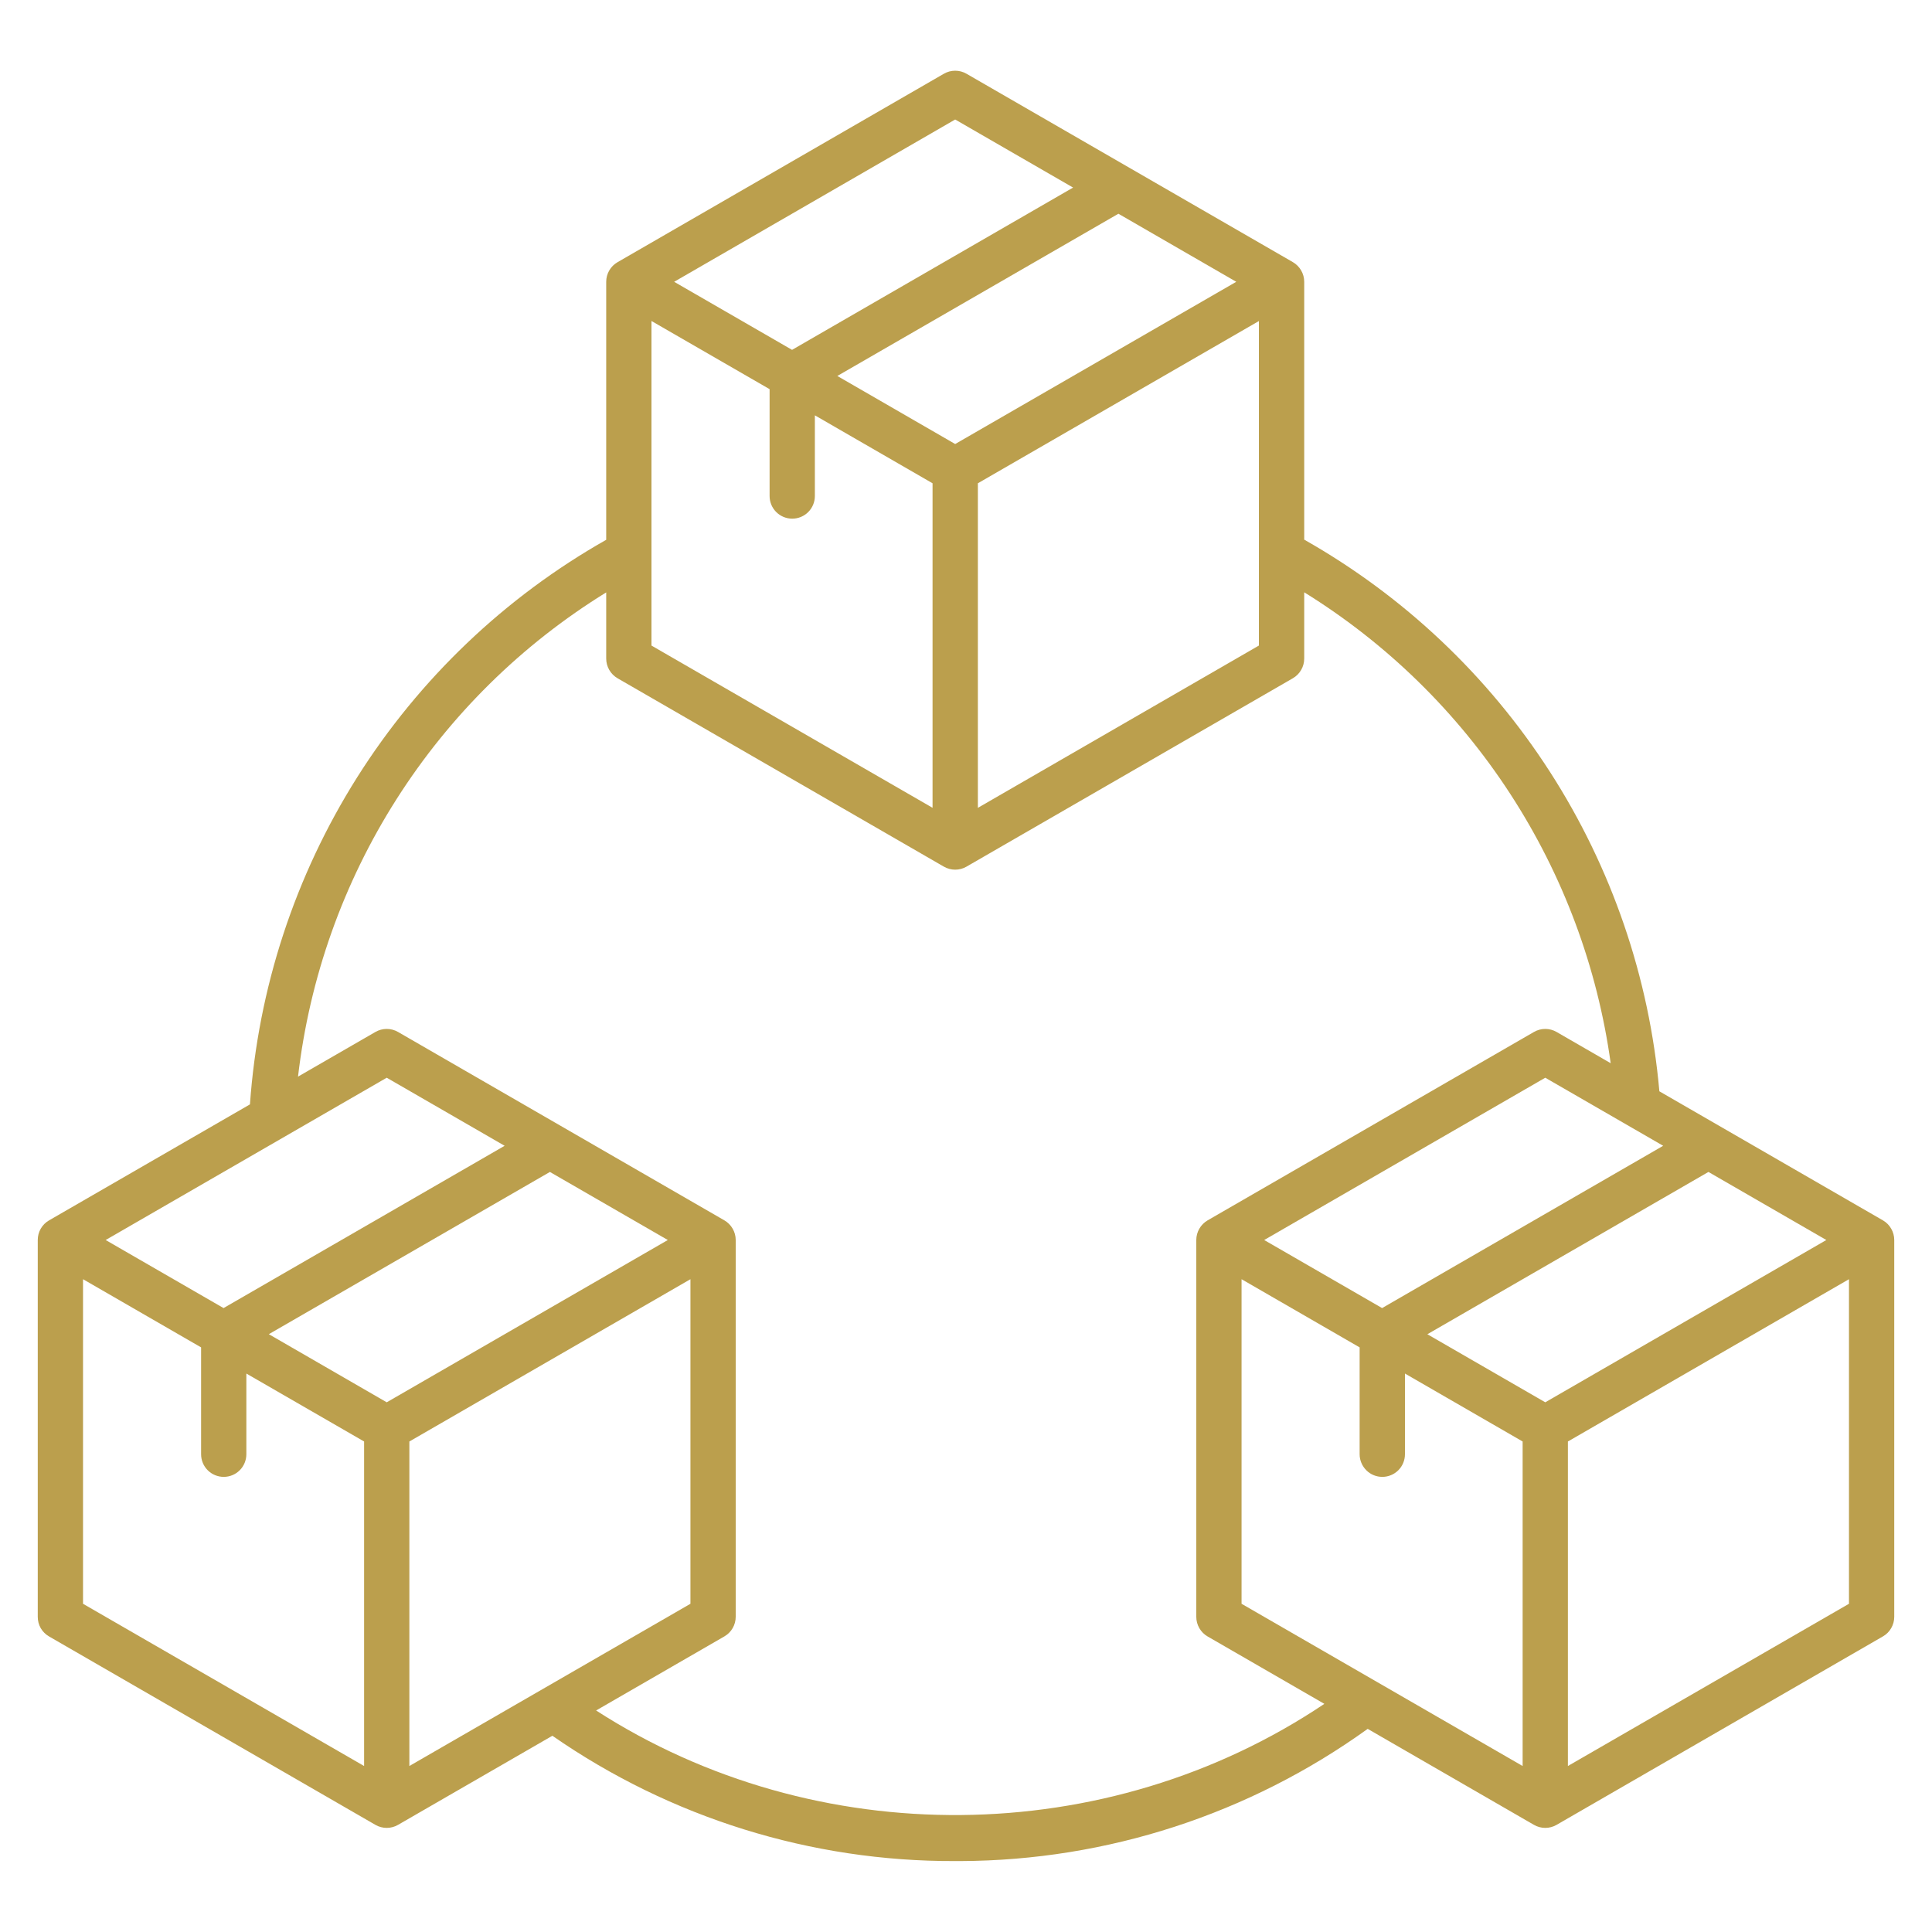 <svg width="35" height="35" viewBox="0 0 35 35" fill="none" xmlns="http://www.w3.org/2000/svg">
<path d="M34.111 22.108L30.061 19.77C29.879 17.708 29.198 15.721 28.077 13.98C26.956 12.239 25.429 10.796 23.627 9.776V5.105C23.627 5.033 23.608 4.962 23.572 4.9C23.536 4.837 23.484 4.785 23.422 4.749L17.509 1.336C17.447 1.3 17.376 1.281 17.304 1.281C17.232 1.281 17.162 1.3 17.099 1.336L11.187 4.75C11.125 4.786 11.073 4.837 11.037 4.9C11.001 4.962 10.982 5.033 10.982 5.105V9.779C9.146 10.819 7.596 12.298 6.47 14.082C5.344 15.867 4.677 17.902 4.528 20.007L0.889 22.108C0.826 22.144 0.774 22.196 0.738 22.259C0.702 22.321 0.684 22.392 0.684 22.464V29.291C0.684 29.363 0.702 29.433 0.738 29.496C0.774 29.558 0.826 29.61 0.889 29.646L6.801 33.059C6.863 33.095 6.934 33.114 7.006 33.114C7.078 33.114 7.149 33.095 7.211 33.059L10.007 31.445C12.148 32.932 14.694 33.724 17.3 33.715C17.335 33.715 17.37 33.715 17.405 33.715C20.052 33.704 22.629 32.867 24.777 31.32L27.789 33.059C27.851 33.095 27.922 33.114 27.994 33.114C28.066 33.114 28.137 33.095 28.199 33.059L34.111 29.645C34.174 29.609 34.225 29.558 34.261 29.495C34.297 29.433 34.316 29.362 34.316 29.29V22.464C34.316 22.392 34.297 22.321 34.261 22.259C34.225 22.196 34.174 22.144 34.111 22.108ZM22.492 29.054V23.174L24.631 24.409V26.345C24.631 26.453 24.675 26.558 24.752 26.635C24.828 26.712 24.933 26.755 25.042 26.755C25.15 26.755 25.255 26.712 25.332 26.635C25.409 26.558 25.452 26.453 25.452 26.345V24.883L27.584 26.114V31.993L22.492 29.054ZM30.13 20.757L25.038 23.697L22.902 22.464L27.994 19.524L30.13 20.757ZM27.994 25.404L25.858 24.171L30.95 21.231L33.086 22.464L27.994 25.404ZM11.802 5.815L13.942 7.05V8.986C13.942 9.095 13.985 9.199 14.062 9.276C14.139 9.353 14.243 9.396 14.352 9.396C14.461 9.396 14.565 9.353 14.642 9.276C14.719 9.199 14.762 9.095 14.762 8.986V7.524L16.894 8.755V14.634L11.802 11.695V5.815ZM22.396 5.105L17.304 8.044L15.169 6.811L20.261 3.872L22.396 5.105ZM17.715 8.755L22.806 5.816V11.695L17.715 14.635V8.755ZM17.304 2.165L19.44 3.398L14.349 6.338L12.213 5.105L17.304 2.165ZM7.416 31.993V26.114L12.508 23.174V29.054L7.416 31.993ZM7.006 25.404L4.87 24.17L9.962 21.231L12.098 22.464L7.006 25.404ZM4.05 23.697L1.914 22.464L7.006 19.524L9.142 20.757L4.05 23.697ZM1.504 23.174L3.643 24.409V26.345C3.643 26.453 3.686 26.558 3.763 26.635C3.84 26.712 3.945 26.755 4.053 26.755C4.162 26.755 4.266 26.712 4.343 26.635C4.42 26.558 4.463 26.453 4.463 26.345V24.883L6.596 26.114V31.993L1.504 29.054V23.174ZM10.799 30.987L13.123 29.645C13.185 29.609 13.237 29.558 13.273 29.495C13.309 29.433 13.328 29.362 13.328 29.29V22.464C13.328 22.392 13.309 22.321 13.273 22.259C13.237 22.196 13.185 22.144 13.123 22.108L7.211 18.695C7.149 18.659 7.078 18.64 7.006 18.64C6.934 18.64 6.863 18.659 6.801 18.695L5.399 19.504C5.607 17.715 6.217 15.996 7.184 14.477C8.151 12.957 9.449 11.677 10.982 10.732V11.931C10.982 12.003 11.001 12.074 11.037 12.136C11.073 12.199 11.125 12.251 11.187 12.287L17.099 15.7C17.162 15.736 17.232 15.755 17.304 15.755C17.376 15.755 17.447 15.736 17.509 15.7L23.422 12.287C23.484 12.251 23.536 12.199 23.572 12.136C23.608 12.074 23.627 12.003 23.627 11.931V10.73C25.123 11.656 26.396 12.901 27.355 14.375C28.315 15.85 28.938 17.518 29.179 19.261L28.199 18.695C28.137 18.659 28.066 18.64 27.994 18.64C27.922 18.64 27.851 18.659 27.789 18.695L21.877 22.108C21.814 22.145 21.763 22.196 21.727 22.259C21.691 22.321 21.672 22.392 21.672 22.464V29.291C21.672 29.363 21.691 29.433 21.727 29.496C21.763 29.558 21.814 29.61 21.877 29.646L23.992 30.867C20.055 33.509 14.783 33.556 10.799 30.987ZM28.404 31.993V26.114L33.496 23.174V29.054L28.404 31.993Z" fill="#BB9F4D"/>
</svg>
